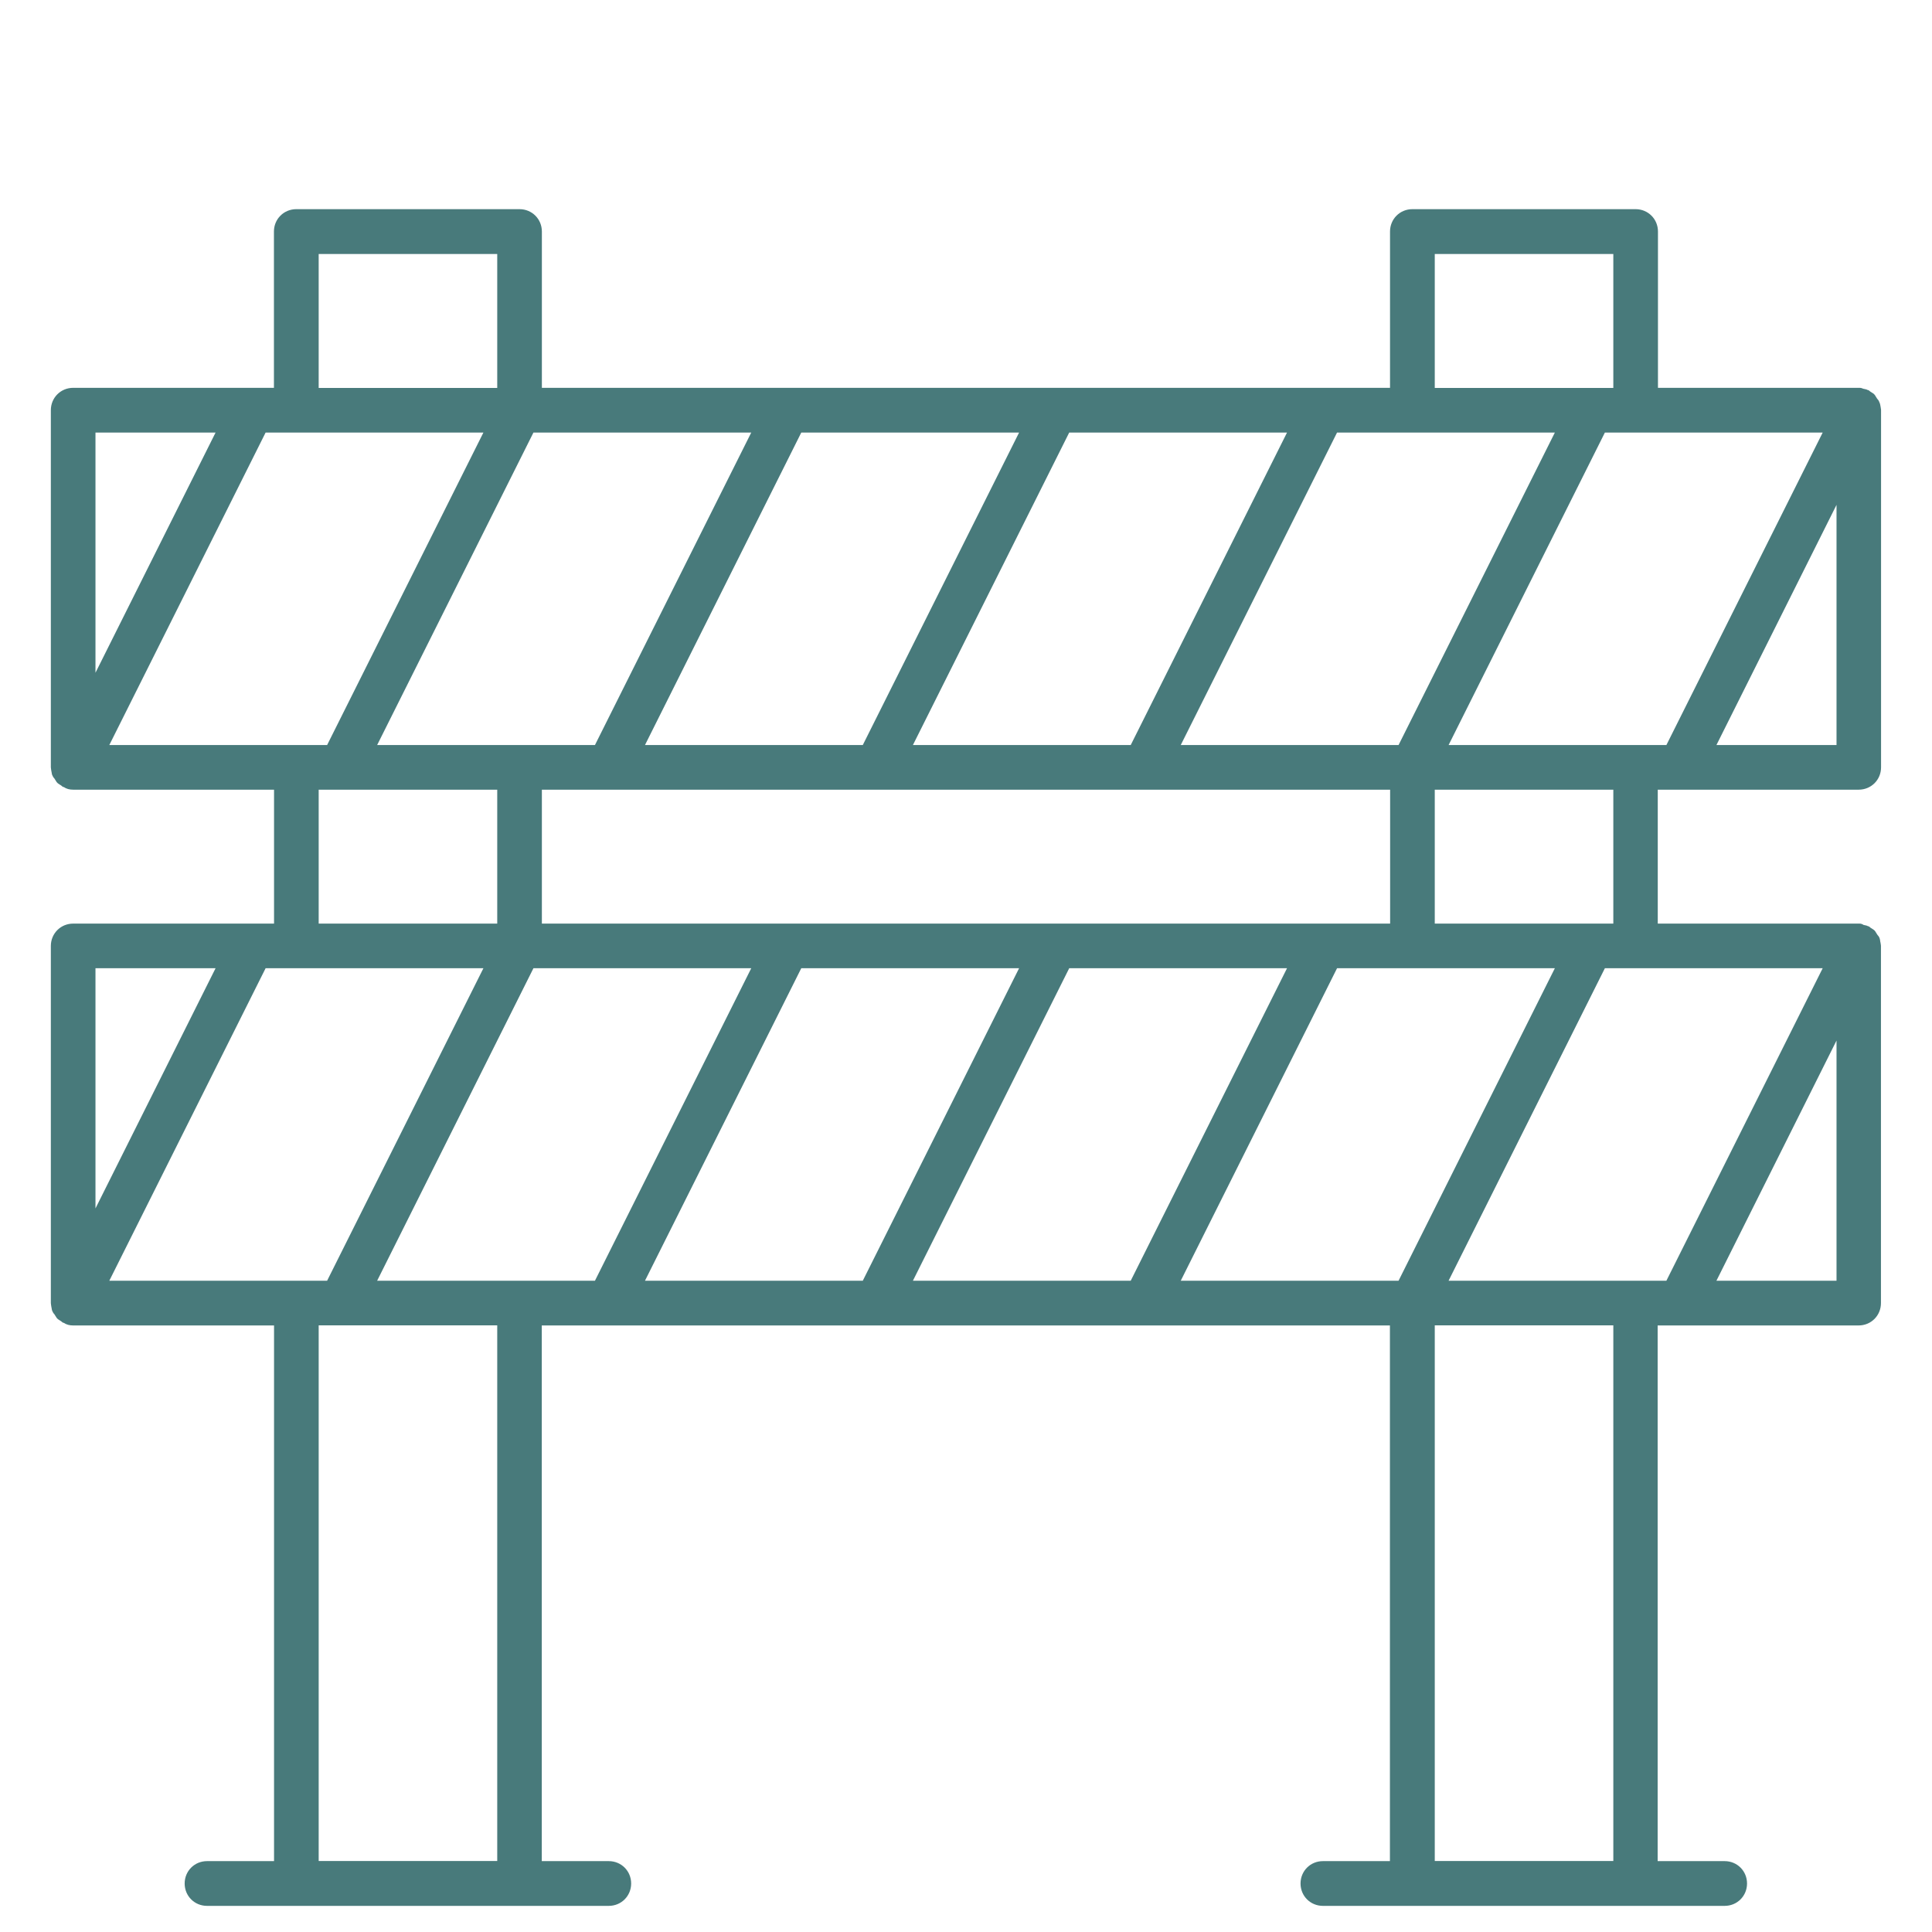 <?xml version="1.0" encoding="UTF-8"?>
<svg id="Ebene_1" data-name="Ebene 1" xmlns="http://www.w3.org/2000/svg" viewBox="0 0 190 190" width="190" height="190">
  <defs>
    <style>
      .cls-1 {
        fill: #487a7b;
        stroke-width: 0px;
      }
    </style>
  </defs>
  <path class="cls-1" d="M184.82,39.55c-.04-.13-.13-.26-.22-.35-.09-.13-.13-.22-.22-.35s-.26-.22-.4-.31c-.09-.04-.13-.13-.26-.18h-.04c-.13-.09-.31-.09-.44-.13-.09-.04-.22-.09-.35-.09h-19.84v-15.37c0-1.23-.97-2.2-2.2-2.2h-21.95c-1.23,0-2.2.97-2.2,2.2v15.37H53.29v-15.37c0-1.23-.97-2.2-2.2-2.2h-21.95c-1.23,0-2.2.97-2.2,2.2v15.37H7.2c-1.23,0-2.2.97-2.2,2.2v35.12c0,.13.04.22.04.31.04.13.04.31.09.44s.13.26.22.35c.09.13.13.22.22.35s.26.22.4.31c.09.04.13.13.26.18h.04c.26.18.57.26.92.26h19.76v13.17H7.2c-1.23,0-2.2.97-2.2,2.2v35.12c0,.13.04.22.04.31.04.13.04.31.09.44s.13.26.22.35c.09.13.13.22.22.35s.26.22.4.31c.09.04.13.13.26.18h.04c.26.18.57.26.92.26h19.76v52.68h-6.59c-1.23,0-2.2.97-2.2,2.2s.97,2.2,2.2,2.2h39.51c1.23,0,2.2-.97,2.2-2.2s-.97-2.2-2.2-2.2h-6.59v-52.68h83.41v52.68h-6.59c-1.23,0-2.2.97-2.2,2.2s.97,2.2,2.2,2.2h39.51c1.23,0,2.2-.97,2.2-2.2s-.97-2.2-2.2-2.2h-6.59v-52.68h19.76c1.23,0,2.2-.97,2.2-2.2v-35.12c0-.13-.04-.22-.04-.31-.04-.13-.04-.31-.09-.44-.04-.13-.13-.26-.22-.35-.09-.13-.13-.22-.22-.35s-.26-.22-.4-.31c-.09-.04-.13-.13-.26-.18h-.04c-.13-.09-.31-.09-.44-.13-.13-.09-.26-.13-.4-.13h-19.84v-13.17h19.76c1.23,0,2.2-.97,2.2-2.2v-35.12c0-.13-.04-.22-.04-.31-.04-.18-.04-.31-.13-.48ZM141.1,24.98h17.56v13.17h-17.56v-13.17ZM152.91,42.54l-15.37,30.73h-21.42l15.37-30.73h21.42ZM141.1,77.66h17.56v13.17h-17.56v-13.17ZM136.71,77.66v13.17H53.29v-13.17h83.41ZM126.57,42.54l-15.37,30.73h-21.42l15.37-30.73h21.42ZM100.22,42.54l-15.37,30.73h-21.42l15.37-30.73h21.42ZM52.46,42.54h21.42l-15.37,30.73h-21.42l15.37-30.73ZM48.9,77.66v13.17h-17.56v-13.17h17.56ZM31.34,24.98h17.56v13.17h-17.56v-13.17ZM9.39,42.54h11.81l-11.81,23.62v-23.62ZM10.75,73.27l15.37-30.73h21.42l-15.37,30.73H10.75ZM9.39,95.22h11.81l-11.81,23.62v-23.62ZM10.75,125.95l15.37-30.73h21.42l-15.37,30.73H10.75ZM48.9,183.02h-17.56v-52.68h17.56v52.68ZM37.09,125.95l15.37-30.73h21.42l-15.37,30.73h-21.42ZM63.43,125.95l15.37-30.73h21.42l-15.37,30.73h-21.42ZM89.78,125.95l15.37-30.73h21.42l-15.37,30.73h-21.42ZM137.54,125.95h-21.42l15.37-30.73h21.42l-15.37,30.73ZM158.66,183.02h-17.56v-52.68h17.56v52.68ZM180.61,125.95h-11.81l11.81-23.62v23.62ZM179.25,95.22l-15.37,30.73h-21.42l15.37-30.73h21.42ZM142.46,73.27l15.37-30.73h21.42l-15.37,30.73h-21.42ZM180.61,73.27h-11.81l11.81-23.62v23.62Z"/>
</svg>